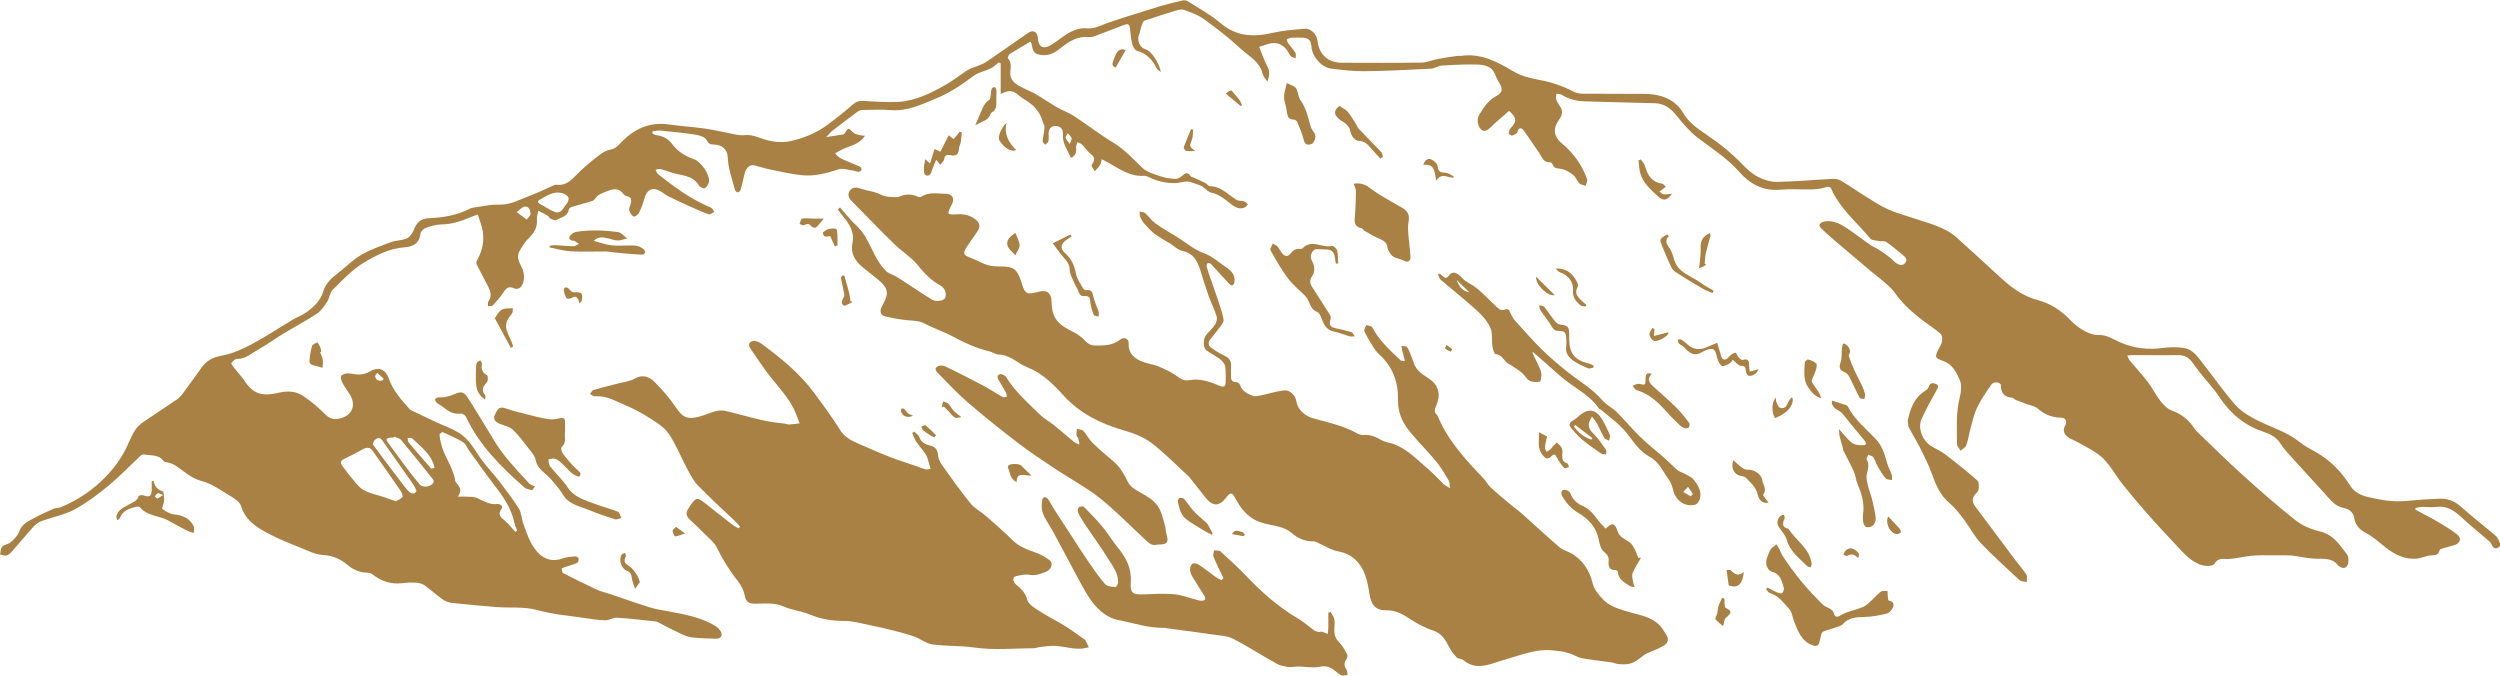 <svg xmlns="http://www.w3.org/2000/svg" id="Ebene_2" data-name="Ebene 2" viewBox="0 0 592.77 160.17"><defs><style>      .cls-1 {        fill: #aa8144;      }    </style></defs><g id="mountain"><g id="_6V2HYZ.tif" data-name="6V2HYZ.tif"><g><path class="cls-1" d="M237.27,22.2v-7.18c-.16-.07-.31-.14-.47-.21-.61,.47-1.17,1.06-1.85,1.39-1.35,.66-2.96,.93-4.13,1.81-2.76,2.07-5.62,4-8.79,5.3-3.42,1.41-6.81,3.1-10.73,2.8-2.21-.17-4.45-.07-6.68-.04-.42,0-.91,.13-1.24,.38-2.04,1.5-4.06,3.04-6.07,4.59-.42,.32-.74,.77-1.4,1.46,1.62-.25,2.87-.43,4.11-.64,.11-.02,.2-.17,.28-.29,.89-1.35,.86-1.32,1.93-.2,.31,.32,.84,.47,1.29,.61,.41,.12,.85,.13,1.58,.22-1.77,2.63-4.85,2.42-7.09,4.24,.51,.42,.94,.93,1.48,1.18,1.44,.68,2.94,1.22,4.39,1.87,.21,.09,.42,.52,.38,.75-.04,.21-.41,.5-.64,.51-.38,.01-.77-.22-1.16-.27-1.23-.15-2.6-.68-3.67-.32-2.82,.93-5.65,1.68-8.59,1.39-2.64-.26-5.25-.89-7.86-1.42-1.17-.24-2.31-.65-3.48-.92-1.1-.26-2.03,.63-2.35,2.09-.26,1.23-.55,2.47-.9,3.68-.08,.27-.46,.63-.71,.63-.22,0-.59-.38-.66-.66-.66-2.55-1.59-5.02-1.7-7.72-.08-1.9-1.43-2.95-3.32-2.96-.84,0-1.25-.22-1.7-1.09-.36-.68-1.63-1.1-2.55-1.24-2.81-.44-5.64-.71-8.47-.99-.58-.06-1.18,.13-1.77,.21-.02,.15-.04,.31-.06,.46,.32,.15,.63,.4,.96,.43,1.53,.17,2.8,.84,3.69,2.04,1.35,1.82,3.13,2.93,5.23,3.66,1.63,.57,3.72,3.54,3.58,5.23-.05,.59-.52,1.27-1,1.65-.19,.15-1.16-.25-1.39-.63-1.55-2.62-4.42-2.33-6.76-3.17-.75-.27-1.51-.55-2.29-.72-.39-.09-.83,.07-1.25,.12,.19,.36,.28,.82,.57,1.05,3.9,3.08,7.89,6.02,12.53,7.93,.36,.15,.56,.69,.83,1.05-.44,.2-.98,.66-1.31,.55-1.47-.5-2.89-1.15-4.31-1.79-1.71-.77-3.42-1.56-5.11-2.39-.64-.32-1.21-.78-1.83-1.16-2.04-1.25-3.4-.66-4.03,1.64-.32,1.16-.74,2.31-1.28,3.39-.21,.42-1.07,.97-1.28,.85-.47-.27-.83-.89-1.01-1.43-.12-.37,.11-.88,.24-1.31,.31-1.01,.48-1.89-.97-2.14-.3-.05-.59-.41-.82-.68-1-1.19-2.2-1.05-3.46-.55-1.2,.47-2.49,.81-3.23,2.05-.16,.26-.61,.39-.95,.49-1.5,.44-3.01,.84-4.5,1.3-.26,.08-.62,.36-.65,.58-.24,1.72-1.87,1.83-2.95,2.51-.3,.19-1-.15-1.47-.35-.21-.09-.28-.5-.5-.62-.75-.45-1.53-.83-2.3-1.24-.13,.68-.41,1.37-.35,2.04,.17,1.91-.64,3.26-1.99,4.52-.85,.8-1.46,1.88-2.08,2.9-.86,1.42-.17,2.72,.48,3.97,.86,1.64,.68,4.04-.48,4.87-.27,.2-.79,.31-1.07,.19-1.46-.61-1.93-.42-2.79,.87-.72,1.08-1.58,2.08-2.47,3.04-.23,.25-.79,.18-1.2,.26,.03-.4-.09-.89,.11-1.17,.87-1.24,.51-2.39-.09-3.56-.92-1.77-1.86-3.52-2.74-5.3-.11-.22,0-.63,.14-.87,1.61-2.88,1.94-5.86,.79-8.99-.22-.61-.41-1.24-.61-1.86-.62,.22-1.26,.41-1.86,.67-2.17,.93-4.35,1.65-6.77,1.67-1.23,.01-2.5,.38-3.68,.81-.55,.2-1.26,.88-1.31,1.4-.22,2.35-1.88,3.08-3.73,3.21-3.69,.26-6.88,1.94-9.85,3.75-2.7,1.64-4.94,4.08-7.22,6.33-.7,.69-.75,1.99-1.32,2.86-.68,1.03-1.44,2.15-2.44,2.81-2.58,1.71-5.34,3.15-7.99,4.76-2.01,1.22-3.91,2.62-5.95,3.77-1.57,.89-2.97,2.23-5,2.2-.45,0-1.02,.54-1.31,.98-.11,.17,.39,.78,.67,1.15,.8,1.03,1.72,1.99,2.45,3.08,2.23,3.34,4.4,3.66,8.27,2.76,2.1-.49,4.03-.28,5.71,.85,1.83,1.24,3.55,2.7,5.1,4.28,1.04,1.07,2.06,1.31,3.41,1.03,2.93-.62,4.05-3.05,2.52-5.63-.58-.97-1.29-1.87-1.82-2.86-.26-.47-.48-1.21-.28-1.61,.18-.37,.95-.6,1.46-.61,.94-.01,1.88,.29,2.82,.26,.78-.03,1.64-.2,2.29-.6,2.14-1.32,3.89-.81,4.73,1.6,1.02,2.89,3.03,5.09,5.01,7.3,.03,.03,.06,.08,.1,.1,1.96,.93,3.92,1.87,5.89,2.8,1.77,.83,3.58,1.46,5.32,2.46,2.85,1.65,4.04,4.37,5.82,6.74,1.28,1.7,2.76,3.25,4.05,4.94,1.62,2.11,3.26,4.23,4.65,6.49,.65,1.06,.64,2.5,1.09,3.72,.85,2.31,1.59,4.67,3.32,6.57,1.64,1.8,3.65,2.34,5.96,1.49,.91-.33,1.93-.39,2.91-.48,.29-.03,.81,.23,.86,.45,.07,.33-.06,.92-.3,1.06-.59,.34-1.3,.49-1.96,.72-.57,.2-1.18,.33-1.69,.63-.1,.06,.03,.98,.27,1.1,2.66,1.37,5.35,2.69,8.06,3.95,.93,.43,1.97,.64,2.95,.97,3.13,1.05,6.25,2.18,9.4,3.16,1.53,.48,3.14,.72,4.73,1.02,3.84,.72,7.69,1.39,11.08,3.51,.45,.28,.85,.71,1.13,1.15,.6,.97,.06,1.86-1.07,1.81-1.9-.07-3.81-.11-5.7-.31-.87-.09-1.75-.45-2.56-.83-1.77-.83-3.5-1.76-5.24-2.64-.24-.12-.49-.3-.74-.32-3.08-.32-6.16-.7-9.25-.89-.89-.06-1.82,.62-2.73,.61-1.53-.01-3.06-.26-4.59-.49-3.84-.58-7.77-.87-11.48-1.91-3.31-.92-6.56-.47-9.83-.74-3.52-.3-7.05-.59-10.56-.98-.78-.09-1.6-.44-2.25-.9-1.47-1.04-2.78-2.3-4.26-3.32-.57-.4-1.41-.53-2.13-.58-.99-.07-2-.02-2.99,.11-2.72,.36-5.07-.43-7.2-2.1-.29-.23-.75-.36-1.13-.37-1.86-.03-3.45-.75-4.83-1.91-1.68-1.41-3.48-2.17-5.77-2.3-1.81-.11-3.59-1.03-5.33-1.73-2.42-.96-4.84-1.93-7.15-3.12-2.95-1.51-5.79-3.18-6.89-6.71-.26-.84-1.22-1.61-2.04-2.1-2.4-1.43-4.76-3.21-7.38-3.89-2.69-.7-4.35-2.6-6.52-3.86-.49-.28-1.07-.4-1.62-.57-.26-.08-.66-.04-.77-.2-1.11-1.67-2.93-1.34-4.52-1.63-.29-.05-.72,.04-.94,.24-2.55,2.37-4.96,4.91-7.64,7.13-2.53,2.09-5.19,4.1-8.07,5.65-2.37,1.28-5.14,1.79-7.7,2.71-.69,.25-1.4,.67-1.88,1.21-1.76,1.94-3.42,3.97-5.15,5.93-.38,.43-.85,.9-1.37,1.06-.45,.14-1.03-.13-1.56-.22,.16-.65,.13-1.48,.54-1.9,.49-.51,1.47-.53,2-1.02,.8-.73,1.7-1.58,2.03-2.56,.56-1.64,1.86-2.27,3.14-2.97,1.6-.88,3.27-1.65,4.94-2.39,.56-.25,1.27-.17,1.84-.41,4.02-1.69,7.55-4.07,10.61-7.24,2.11-2.19,3.82-4.56,5.07-7.3,.58-1.26,1.11-2.57,1.87-3.72,.53-.81,1.32-1.5,2.13-2.05,2.59-1.79,5.25-3.48,7.85-5.26,.55-.37,.99-.94,1.4-1.48,1.48-2,2.93-4.02,4.38-6.04,1.19-1.66,2.7-2.45,4.82-2.83,2.46-.44,4.88-1.55,7.12-2.74,3.3-1.75,6.42-3.84,9.63-5.76,1.04-.62,2.22-1.02,3.19-1.72,1.81-1.29,3.43-2.77,4.09-5.04,.57-1.98,2.09-3.23,3.65-4.44,1.79-1.39,3.39-3.06,5.33-4.18,2.19-1.26,4.64-2.12,7.03-3.01,1.2-.44,2.59-.39,3.76-.89,.7-.3,1.35-1.16,1.63-1.92,.73-1.93,1.72-2.81,3.76-2.89,3.41-.13,6.7-.73,9.75-2.33,.12-.06,.26-.1,.39-.12,2.11-.28,4.23-.82,6.34-.75,2.78,.09,5.02-1.27,7.44-2.16,1.89-.69,3.7-1.61,5.54-2.42,.16-.07,.36-.17,.52-.15,2.7,.41,4.04-1.57,5.67-3.12,1.47-1.39,3.04-2.7,4.65-3.92,.77-.59,1.7-1.13,2.63-1.29,1.17-.2,1.8-.92,2.52-1.68,3.08-3.22,6.71-4.92,11.29-4.27,2.9,.41,5.84,.57,8.75,1,2.4,.35,4.77,.94,7.17,1.39,.66,.12,1.36,.22,2.03,.14,2.03-.23,3.73,.79,5.59,1.25,1.7,.42,3.64,.53,5.34,.16,3.11-.69,6.1-1.9,8.7-3.82,2.11-1.55,4.17-3.18,6.13-4.91,.77-.68,1.47-.85,2.44-.79,2.74,.15,5.5,.37,8.24,.22,4.17-.23,7.85-2.09,11.4-4.13,1.79-1.03,3.41-2.35,5.16-3.46,.66-.41,1.47-.57,2.2-.88,.73-.31,1.51-.58,2.16-1.02,3.32-2.26,6.6-4.58,9.9-6.87,1.17-.81,2.21-.26,2.31,1.2,.15,2.19,1.25,2.79,3.15,1.66,.93-.55,1.79-1.23,2.67-1.86,1.76-1.25,3.61-2.29,5.87-2.08,1.81,.17,3.3-.73,4.9-1.29,1.99-.71,4-1.33,6.01-1.96,2.37-.75,4.74-1.5,7.12-2.2,1.49-.44,3.01-.8,4.53-1.14,.38-.08,.89-.08,1.19,.11,2.65,1.69,5.48,3.19,7.85,5.22,3.72,3.19,7.72,3.39,12.19,2.37,2.58-.59,5.27-.81,7.92-1.01,1.37-.1,2.74,1.39,2.89,2.75,.36,3.36,2.47,5.3,5.85,5.31,6.27,.02,12.55,.06,18.82-.04,1.31-.02,2.6-.61,3.92-.86,1.5-.28,3.01-.49,4.52-.71,.31-.05,.64,.02,.95-.02,4.65-.67,8.51,1.35,12.3,3.62,2,1.2,4.21,1.71,6.48,2.13,2.69,.5,5.28,1.37,7.72,2.65,.65,.34,1.44,.56,2.17,.57,4.95,.05,9.91,0,14.86,.05,2.28,.02,4.53,.44,6.46,1.69,1.02,.67,1.99,1.64,2.59,2.69,1.34,2.36,3.47,3.85,5.59,5.27,3.07,2.06,5.91,4.33,8.47,6.99,1.11,1.16,2.36,2.3,3.77,3.03,1.35,.7,2.99,1.22,4.5,1.19,4.44-.08,8.87-.5,13.3-.72,.64-.03,1.38,.14,1.92,.46,1.93,1.16,3.77,2.46,5.68,3.64,1.76,1.09,3.51,2.26,5.39,3.11,1.9,.87,3.97,1.39,5.95,2.08,3.62,1.26,7.48,2,10.45,4.71,3.42,3.12,6.87,6.21,10.26,9.36,2.55,2.37,5.37,4.46,8.71,5.34,3.22,.85,5.71,2.5,7.94,4.84,.96,1.01,2.12,1.88,3.34,2.55,.99,.54,2.2,.98,3.3,.94,2.03-.07,3.52,1.06,5.2,1.78,3.2,1.36,6.49,1.78,9.95,1.3,1.63-.23,3.35-.26,4.98-.03,2.43,.33,3.6,2.45,4.97,4.16,2.51,3.15,4.77,6.53,7.48,9.5,1.47,1.6,3.54,2.77,5.54,3.75,3.26,1.59,6.78,2.63,9.66,4.99,1.14,.93,2.5,1.6,3.8,2.34,3.39,1.92,6.01,4.62,8.06,7.89,1.03,1.64,2.65,2.37,4.33,2.75,2.86,.66,5.76,1.2,8.75,.93,2.75-.25,5.52-.47,8.28-.55,1.8-.05,3.4,.55,4.82,1.81,2.71,2.39,5.56,4.64,8.33,6.96,.26,.22,.47,.55,.62,.87,.31,.67,.95,1.47-.08,1.99-.89,.45-1.25-.25-1.59-.98-.18-.38-.6-.67-.94-.96-2.05-1.77-4.17-3.47-6.15-5.32-1.69-1.58-3.44-2.73-5.9-2.42-1.16,.14-2.36-.03-3.54,0-.47,.01-.95,.18-1.42,.28,0,.13,0,.25-.01,.38,1.76,.95,3.56,1.84,5.28,2.86,1.62,.95,3.25,1.91,4.7,3.09,1.04,.85,.58,2.06-.73,2.44-1,.29-2,.55-3,.85-.2,.06-.5,.21-.53,.36-.26,1.43-1.35,1.13-2.32,1.25-1.01,.13-1.98,.63-3,.74-2.93,.31-5.33-.98-7.56-2.71-1.53-1.19-2.97-2.57-4.67-3.42-1.53-.77-2.45-1.97-2.65-3.34-.25-1.73-1.41-2.28-2.56-2.53-2.09-.46-3.16-1.97-4.42-3.36-2.77-3.06-5.57-6.08-8.33-9.14-.81-.9-1.62-1.82-2.26-2.83-.97-1.53-2.48-2.24-4.04-2.76-4.49-1.5-7.83-4.33-10.42-8.25-1.34-2.03-3.06-3.82-4.58-5.74-.67-.85-1.28-1.75-1.94-2.61-.83-1.07-1.86-1.58-3.28-1.56-3.68,.07-7.36,0-11.04,0-.26,0-.51,.07-.98,.14,.23,.46,.34,.84,.57,1.12,1.45,1.74,2.99,3.39,4.36,5.19,1.06,1.38,1.8,3,2.88,4.36,.74,.93,1.67,1.96,2.74,2.34,2.34,.84,4.09,2.22,5.38,4.29,.14,.23,.33,.43,.53,.62,3.61,3.45,7.15,6.98,10.85,10.32,4.07,3.68,8.19,7.31,12.49,10.71,1.64,1.3,3.77,2.24,5.82,2.7,2.91,.65,4.39,2.69,5.97,4.78,.32,.43,.73,.9,.81,1.39,.1,.64,.09,1.44-.22,1.97-.42,.72-1.21,.68-1.89,.15-.07-.05-.19-.06-.24-.13-1.43-1.99-3.53-1.6-5.56-1.68-1.56-.06-3.1-.42-4.65-.64-.49-.07-.99-.14-1.49-.14-2.68-.01-5.37-.09-8.04,.03-1.65,.07-3.28,.46-4.93,.68-.67,.09-1.35,.19-2.02,.14-1.11-.08-2.03,0-2.67,1.13-.4,.71-2.42,.62-3.57,.15-2.47-1-4.1-3.07-5.81-4.87-4.34-4.56-8.55-9.27-12.47-14.19-1.87-2.35-3.19-5.19-5.67-7.01-1.64-1.21-3.52-2.08-5.3-3.09-.67-.38-1.43-.61-2.02-1.08-.85-.67-1.19-1.56-.59-2.64,.56-1,.19-1.88-.95-1.9-2.16-.04-3.92-.74-5.55-2.17-.73-.64-1.89-.77-2.86-1.14-.78-.3-1.57-.58-2.35-.9-.29-.12-.52-.47-.8-.5-1.79-.18-2.72-.98-2.71-2.94,0-.79-1.66-1.03-2.25-.21-1.25,1.75-2.46,3.57-3.4,5.5-.75,1.55-1.1,3.31-1.57,4.99-.36,1.29-.53,2.65-.98,3.9-.19,.53-.89,.88-1.36,1.31-.3-.54-.87-1.09-.86-1.63,.02-3.67-.28-7.35,.66-10.99,.34-1.32,.52-2.98,.01-4.17-.77-1.79-1.77-3.72-3.85-4.47-2.07-.75-2.16-.89-1.16-2.88,.3-.6,.73-1.2,.81-1.85,.08-.58-.02-1.47-.4-1.79-1.58-1.32-3.33-2.44-4.94-3.71-2.23-1.76-4.27-3.69-5.93-6.05-.84-1.19-2.09-2.1-3.2-3.09-.74-.66-1.57-1.23-2.33-1.87-2.79-2.35-5.58-4.71-8.36-7.09-1.17-1-2.33-2.02-3.45-3.08-.26-.24-.56-.81-.46-.97,.21-.33,.67-.62,1.07-.7,1.85-.37,3.51,.33,5,1.29,2.08,1.34,4.03,2.88,6.06,4.3,.58,.4,1.27,.64,1.87,1.02,.9,.58,1.78,1.2,2.63,1.86,.54,.41,.97,.96,1.52,1.35,.71,.5,1.56,.78,2.2-.04,.67-.86-.08-1.42-.66-1.91-1.25-1.05-2.5-2.1-3.84-3.03-.41-.28-1.11-.12-1.67-.23-.72-.14-1.72-.1-2.1-.56-2.86-3.43-6.32-6.35-8.53-10.31-.09-.16-.21-.3-.27-.47-.72-1.73-.71-1.69-2.61-1.2-.83,.21-1.7,.29-2.56,.31-2.45,.04-4.92-.16-7.36,.06-4.1,.37-7.23-1.33-9.79-4.25-2.85-3.25-6.47-5.5-9.85-8.08-1.9-1.45-3.48-3.38-5.01-5.26-1.36-1.67-2.86-2.85-5.08-2.91-5.63-.15-11.26-.27-16.89-.45-1.87-.06-3.64-.56-5.27-1.56-.33-.2-.82-.16-1.23-.23-.03,.43-.17,.9-.06,1.28,.17,.55,.48,1.08,.82,1.55,.82,1.12,.71,2.16-.08,3.25-1.6,2.21-1.36,4.03,.69,5.75,2.72,2.28,4.73,5.07,5.91,8.42,.15,.43-.22,1.04-.34,1.57-.51-.19-1.16-.24-1.51-.59-.56-.55-.8-1.45-1.39-1.93-.79-.64-1.75-1.23-2.72-1.46-.93-.21-1.92,0-2.28-1.22-.05-.17-.35-.39-.52-.38-1.62,.13-1.93-1.26-2.6-2.21-1.19-1.7-2.31-3.45-3.53-5.13-.56-.77-1.19-1.26-1.66,.19-.12,.38-.78,.67-1.25,.82-.2,.06-.79-.37-.78-.56,.02-.43,.19-.95,.49-1.25,1.45-1.47,1.4-2.49-.41-4.04-1.52,1.33-3.12,2.63-4.58,4.07-.93,.92-1.88,.92-2.47-.24-.53-1.05-.57-2.04,.08-3.09,1.01-1.62,2-3.19,3.78-4.16,1.71-.93,1.79-1.71,.76-3.4-.32-.53-.62-1.08-.82-1.66-.77-2.22-2.7-2.47-4.56-2.52-2.68-.06-5.36,.07-8.04,.24-.91,.06-1.79,.7-2.7,.75-5.25,.27-10.51,.54-15.76,.6-2.61,.03-5.24-.31-7.85-.61-2.28-.26-4.54-2.85-4.7-5.18-.11-1.59-.71-2.15-2.33-2.17-.82,0-1.64-.03-2.45,.03-.37,.03-.73,.24-1.09,.37,.12,.32,.18,.68,.37,.94,.55,.77,1.22,1.47,1.71,2.27,.19,.32,.03,.86,.03,1.3-.38-.16-.83-.24-1.12-.5-.32-.3-.48-.76-.72-1.15-1.14-1.79-2.83-2.37-4.85-1.7-.64,.22-1.29,.42-1.94,.62,.24,.62,.46,1.24,.71,1.85,.38,.91,.71,1.84,1.18,2.7,.57,1.03,.68,2.07,.04,3.7-.41-.59-.75-.98-.96-1.43-.23-.48-.29-1.03-.52-1.51-1.04-2.24-3.26-3.38-4.95-4.96-2.73-2.56-5.74-4.84-8.77-7.03-1.32-.95-2.97-1.48-4.52-2.07-.5-.19-1.19-.07-1.73,.09-2.58,.77-5.14,1.58-7.68,2.47-.32,.11-.54,.72-.68,1.14-.26,.75-.34,1.56-.64,2.28-.48,1.14,.23,2.95,1.38,3.28,.17,.05,.35,.11,.51,.19,1.29,.61,2.99,3.35,3.3,5.31-.34-.32-.8-.58-1-.97-.99-2-2.37-3.46-4.62-4.08-.52-.14-1.02-1.02-1.17-1.65-.31-1.26-.39-2.59-.55-3.89-.11-.88-.65-.88-1.28-.64-2.39,.9-4.77,1.83-7.16,2.72-.37,.14-.81,.23-1.2,.19-2.59-.27-4.62,.88-6.54,2.43-1.3,1.05-2.65,1.99-4.51,1.84-1.7-.15-2.28-.57-2.53-2.33-.04-.25-.17-.48-.32-.89-1.71,1.01-3.34,1.94-4.92,2.95-.27,.17-.57,.86-.48,.96,.93,1.02,.68,2.25,.59,3.38-.13,1.74,.97,2.58,2.2,3.29,1.2,.7,2.54,1.15,3.74,1.84,1.72,.99,3.35,2.15,5.07,3.14,1.31,.76,2.78,1.25,4.04,2.08,3.18,2.08,6.2,4.42,9.44,6.38,2.65,1.61,4.65,3.84,6.83,5.93,1.09,1.04,2.8,1.49,4.3,2.01,1.12,.39,2.34,.54,3.53,.61,.49,.03,1.11-.31,1.51-.66,.75-.66,1.35-1.12,2.09,0,.14,.21,.54,.26,.82,.39,.92,.43,1.85,.83,2.75,1.3,.36,.18,.65,.7,.98,.7,2.73,0,4.35,2.08,6.44,3.28,.47,.27,1.15,.14,1.7,.32,.34,.11,.6,.44,.9,.67-.23,.25-.4,.58-.68,.73-1.1,.58-2.17,.12-3.2-.66-1.44-1.1-2.8-2.39-4.72-2.78-.69-.14-1.3-.76-1.88-1.24-.78-.65-1.76-.77-2.59-1.13-1.54-.67-2.76,.04-4.12,.08-2.32,.07-4.52-.5-6.59-1.55-.23-.12-.53-.2-.78-.18-3.46,.27-6.06-1.75-8.84-3.3-.41-.23-.85-.42-1.27-.63-.11,.45-.13,.97-.36,1.35-.34,.55-.85,1-1.28,1.49-.26-.43-.59-.84-.76-1.3-.06-.17,.21-.47,.34-.71,.42-.78,.4-1.34-.42-1.97-.84-.64-1.43-1.6-2.2-2.36-.28-.28-.73-.37-1.1-.55-.1,.38-.29,.75-.28,1.13,.03,1.02,.12,2.03-1.25,2.61-.73-1.84-2.04-3.42-1.89-5.58,.09-1.31-.6-2.06-1.92-1.98-1.02,.06-1.45,.82-1.47,1.79-.01,.59,.1,1.2-.03,1.76-.08,.34-.5,.6-.77,.9-.22-.29-.64-.59-.62-.85,.09-1.09,.39-2.17,.46-3.26,.03-.47-.32-.95-.46-1.44-.67-2.47-2.34-4.09-4.49-5.31-.43-.24-.81-.58-1.19-.9-1.35-1.14-2.27-1.28-4.14-.33ZM122.15,126.09c.16-.09,.32-.17,.48-.26-.23-.62-.54-1.23-.67-1.88-.7-3.32-2.5-6.02-4.54-8.64-2.13-2.74-4.12-5.6-6.16-8.42-.5-.69-.81-1.64-1.48-2.05-1.51-.94-3.17-1.64-4.8-2.37-.15-.07-.77,.4-.76,.59,.04,.76,.22,1.52,.4,2.26,.74,3.06,2.91,5.57,3.33,8.76,.02,.16,.18,.31,.3,.45,.74,.89,1.4,1.79,.31,3.22,.82,0,1.32-.03,1.82,0,.94,.08,1.98-.02,2.79,.35,1.51,.7,2.89,1.61,4.68,1.41,.65-.07,1.56,.44,1.09,1.09-1.11,1.53-.08,2.11,.86,2.94,.86,.76,1.57,1.68,2.35,2.53Zm-28.27-7.24c.46-.28,1.14-.51,1.52-.99,.18-.23-.09-1-.35-1.38-2.21-3.23-4.46-6.44-6.73-9.63-.66-.92-1.48-.79-2.39-.27-1.4,.79-2.84,1.53-4.3,2.21-.89,.42-1.04,.98-.38,1.79,.65,.81,1.22,1.69,1.9,2.47,.94,1.08,1.79,2.39,2.98,3.09,1.46,.85,3.24,1.17,4.88,1.72,.88,.3,1.76,.62,2.87,1.01Zm-.4-15.31l-.09,.2c-.36,.02-.73,0-1.09,.06-.71,.11-.82,.46-.39,1.03,1.5,2.03,2.98,4.09,4.5,6.11,1,1.33,2.02,2.66,3.1,3.92,.76,.89,2.75,.58,3.27-.47,.09-.18,.03-.55-.11-.72-2.51-3.14-5.01-6.28-7.59-9.37-.35-.41-1.06-.52-1.61-.77Zm5.28,12.86c-.3-.59-.51-1.16-.84-1.64-2.43-3.47-4.87-6.93-7.32-10.39-.56-.8-1.23-.5-1.75-.03-.27,.24-.51,.96-.36,1.16,2.43,3.31,4.92,6.59,7.41,9.85,.41,.54,.87,1.06,1.39,1.48,.23,.19,.69,.19,1.02,.12,.18-.03,.31-.37,.46-.57Zm32.97-66.05c1.51,.24,1.81-1.11,2.47-1.81,.39-.41,.77-1.29,.58-1.69-.24-.52-1.01-.97-1.63-1.1-1.99-.44-3.56,.72-5.18,1.6-.65,.36-.48,.74,.15,1.06,.71,.36,1.38,.82,2.08,1.21,.5,.27,1.02,.49,1.53,.74Zm-28.69,60.56c-.08-.32-.1-.41-.13-.5-.82-2.86-3.18-4.5-5.14-6.44-.21-.21-.73-.09-1.11-.13,.06,.35,0,.8,.21,1.04,1.62,1.93,3.3,3.83,4.95,5.74,.15,.17,.28,.46,.45,.48,.25,.04,.52-.12,.77-.19Zm21.87-58.84c.43-.63,.91-1.02,.89-1.37-.06-.85-.36-1.88-1.45-1.69-.67,.12-1.23,.84-1.84,1.29,.72,.53,1.43,1.06,2.4,1.77Zm-34.28,38.17c.12-.14,.24-.29,.36-.43-.52-.46-1.04-.92-1.56-1.38-.17,.27-.52,.58-.48,.81,.18,.94,.88,1.1,1.67,1ZM253.66,34.13c.25-.75,.53-1.16,.42-1.4-.18-.43-.6-.76-.91-1.14-.18,.36-.53,.75-.48,1.08,.06,.39,.46,.73,.97,1.45Z"></path><path class="cls-1" d="M343.8,115.78c-.12-.87-.05-1.42-.27-1.79-.93-1.54-1.81-3.13-2.95-4.51-2.16-2.61-4.61-4.98-6.7-7.65-1.54-1.97-2.45-4.37-2.4-6.91,.09-4.33-1.23-7.98-4.48-10.91-.6-.54-1.08-1.23-1.51-1.92-.72-1.14-1.43-2.31-1.98-3.54-.16-.36,.26-.97,.41-1.47,.5,.16,1.28,.18,1.45,.51,1.58,3.05,4.05,5.32,6.49,7.63,.13,.12,.27,.24,.43,.32,.11,.05,.26,.03,.83,.06-.23-.88-.44-1.63-.62-2.38-.09-.39-.13-.8-.2-1.19,.45,.07,1.08,0,1.3,.26,.42,.51,.61,1.22,.9,1.84,.57,1.23,.67,2.51,1.77,3.72,1.29,1.44,3.25,1.94,4.23,3.59,.95,1.59,.7,3.23,.02,4.8-.34,.79-.59,1.42,.13,2.07,.1,.09,.19,.2,.24,.32,2.4,5.8,6.55,10.32,10.82,14.76,.62,.65,1.03,1.51,1.68,2.12,1.4,1.31,2.89,2.54,4.36,3.78,1.1,.92,2.27,1.77,3.34,2.72,2.91,2.58,5.74,5.25,8.7,7.77,.86,.73,2.1,.98,3.08,1.6,2.5,1.58,4.04,3.97,4.71,6.75,.39,1.65,1.38,2.73,2.37,3.85,1.52,1.71,3.63,2.32,5.77,2.98,3.19,.99,6.85,1.27,8.8,4.65,.34,.59,.85,1.16,.93,1.79,.17,1.37-1.12,1.73-2,2.23-1.24,.7-2.75,1-3.84,1.85-1.04,.81-2.02,1.64-3.31,1.91-.8,.17-1.66,.15-2.48,.09-.62-.05-1.21-.35-1.83-.44-2.3-.33-4.62-.56-6.91-.97-.95-.17-1.81-.76-2.74-1.08-.79-.27-1.61-.48-2.44-.59-1.24-.16-2.5-.3-3.73-.25-1.24,.06-2.5,.3-3.71,.6-1.56,.38-3.09,.89-4.63,1.36-1.16,.35-2.32,.66-3.46,1.06-2.56,.88-5.04,1.33-7.38-.64-.42-.35-1.22-.28-1.59-.65-.71-.72-1.36-1.56-1.81-2.46-.88-1.78-1.79-3.29-3.92-3.97-1.93-.62-3.78-1.65-5.48-2.78-1.75-1.16-3.46-2.01-5.64-1.97-2.38,.04-3.46-1.37-3.83-3.81-.48-3.12-1.07-6.27-3.71-8.49-1.13-.95-2.38-1.42-3.87-1.7-1.53-.29-2.94-1.24-4.41-1.88-.44-.19-.92-.48-1.37-.47-1.99,.06-3.7-.77-5.09-1.96-1.79-1.54-3.94-1.66-6.03-2.16-1.1-.26-2.24-.65-3.19-1.24-1.92-1.2-3.18-3.02-4.25-5.01-.69-1.28-1.12-1.24-2.02-.05-1.67,2.2-3.22,2.22-4.95,.06-1.16-1.45-2.3-2.92-3.45-4.38-.17-.21-.32-.45-.52-.63-2.9-2.66-5.66-5.51-8.78-7.9-1.8-1.38-4.08-2.3-6.29-2.93-5.61-1.61-10.69-4.02-14.65-8.41-2.46-2.72-5.14-5.33-8.5-6.63-2.31-.9-4.08-2.96-6.75-3.03-.81-.02-1.58-.61-2.41-.8-2.98-.7-5.7-1.96-8.38-3.41-2.2-1.19-4.62-1.95-6.82-3.13-1.41-.76-2.85-.68-4.31-.83-1.66-.18-3.31-.47-4.93-.84-1.35-.31-1.55-1.27-.89-2.51,1.16-2.19,2.02-3.68-.54-5.9-1.31-1.14-2.71-2.18-4.05-3.28-1.79-1.47-2.94-3.28-2.44-5.66,.52-2.51-.53-4.38-2.04-6.17-.51-.61-.96-1.27-1.43-1.91,.18-.15,.36-.3,.54-.45,.87,1.02,1.72,2.06,2.63,3.06,.61,.67,1.32,1.25,1.92,1.93,.5,.56,.96,1.16,1.35,1.8,1.67,2.75,2.64,5.93,4.96,8.27,.62,.62,1.63,.83,2.42,1.31,1.15,.69,2.26,1.45,3.39,2.19,1.73,1.12,3.43,2.28,5.2,3.34,.9,.54,2.72,.21,3.01-.39,.47-1,0-2.46-1.16-3.06-2.28-1.18-3.86-3.02-5.48-4.96-1.51-1.82-3.65-3.1-5.36-4.78-3.44-3.36-6.77-6.83-10.15-10.25-.72-.72-1.03-1.59-.42-2.44,.64-.88,1.55-.84,2.58-.48,1.52,.53,3.23,.63,4.64,1.36,1.28,.66,2.51,.62,3.8,.66,.14,0,.29,.04,.41-.01,1.59-.74,3.17-.87,4.78-.05,.2,.1,.58,.04,.79-.09,1.8-1.14,3.79-.66,5.71-.65,1.63,0,2.21,1.12,1.45,2.57-1.21,2.33-1.19,2.43,1.47,2.29,1.53-.08,2.86,.25,4.07,1.14,1.12,.82,1.32,1.77,.56,2.93-.76,1.17-1.63,2.27-2.39,3.45-1.2,1.86-1.06,2.12,.95,2.87,1.29,.48,2.49,1.24,3.81,1.64,1.01,.31,2.14,.34,3.21,.34,2.92,0,3.8,.61,4.74,3.43,.24,.72,.42,1.49,.78,2.15,.2,.37,.69,.8,1.05,.81,.75,.02,1.52-.17,2.26-.37,2.02-.56,3.12,.26,3.16,2.35,.08,4.15,1.73,5.46,5.11,7.14,1.02,.51,2.01,1.21,2.78,2.04,.71,.77,1.37,1.19,2.43,1.19,2.1,0,4.13,.06,5.93-1.39,.9-.73,2.08-.23,2.03,.79-.13,2.72,1.56,3.85,3.72,4.61,1.07,.38,2.25,.48,3.29,.92,1.51,.64,3.04,1.33,4.36,2.29,.97,.7,1.74,1.23,3.03,.99,2.53-.45,4.88,.37,7.18,1.35,.88,.38,1.43,.22,1.42-.85-.01-1.27,.09-2.57-.13-3.81-.11-.64-.73-1.29-1.29-1.72-.99-.76-2.15-1.28-3.14-2.03-.85-.65-.84-2.65-.06-3.64,.67-.86,1.53-1.58,2.11-2.48,.34-.53,.55-1.38,.37-1.94-.54-1.71-1.36-3.32-1.96-5.01-.67-1.88-1.25-3.81-1.84-5.72-.7-2.27-1.6-4.22-4.32-4.78-1.06-.22-1.98-1.17-2.96-1.78-1.21-.75-2.48-1.41-3.61-2.26-.89-.67-1.65-1.52-2.39-2.36-.42-.47-.77-1.03-1.02-1.6-.17-.39-.13-.88-.18-1.32,.44,.1,.99,.06,1.29,.32,.88,.78,1.57,1.81,2.51,2.48,1.71,1.22,3.55,2.26,5.33,3.37,1.99,1.24,3.85,2.86,6.01,3.63,2.06,.74,3.51,2.13,5.22,3.26,1.32,.87,2.37,1.87,2.15,3.62-.04,.3-.27,.76-.49,.82-.24,.06-.63-.22-.85-.46-1.41-1.51-2.77-3.07-4.19-4.58-.18-.19-.63-.33-.81-.24-.19,.1-.33,.56-.26,.8,.24,.9,.56,1.79,.87,2.67,.74,2.15,1.5,4.29,2.21,6.44,.38,1.15,.76,2.32,.94,3.52,.07,.46-.38,1.06-.7,1.51-.8,1.09-1.67,2.13-2.5,3.2-.55,.71-.4,1.44,.26,1.91,.97,.7,2,1.36,3.09,1.87,.95,.45,1.61,.97,1.61,2.08,0,.73,0,1.45,0,2.18,0,.99-.22,2.1,1.39,2.05,.26,0,.67,.4,.77,.7,.5,1.47,1.77,2.04,3.01,2.53,.55,.21,1.3,.02,1.93-.11,1.79-.37,3.55-.95,5.36-1.17,1.52-.19,2.83,1.1,3.05,2.65,.27,1.84,2.01,3.4,3.81,3.91,3.57,1.01,7.24,1.75,10.54,3.59,.45,.25,1.03,.47,1.53,.42,1.63-.16,2.97,.44,4.33,1.24,.75,.44,1.7,.52,2.55,.8,3.43,1.13,5.8,3.79,8.45,6.01,1.32,1.1,2.46,2.41,3.72,3.6,.33,.31,.77,.51,1.49,.98Z"></path><path class="cls-1" d="M175.45,124.86c-.4-.45-.78-.92-1.21-1.33-2.92-2.79-5.93-5.5-8.74-8.4-1.1-1.14-1.85-2.65-2.62-4.08-1.48-2.76-2.61-5.75-4.38-8.29-1.13-1.62-3.08-2.74-4.81-3.85-1.81-1.15-3.75-2.14-5.72-2.97-2.19-.92-4.31-2.19-6.85-1.97-.39,.03-.82-.34-1.24-.53,.28-.34,.51-.88,.86-.98,1.97-.58,3.97-1.05,5.95-1.57,1.25-.33,2.63-.45,3.71-1.08,1.92-1.11,3.52-.54,4.8,.75,1.81,1.81,3.51,3.78,4.95,5.88,1.64,2.38,2.59,3.38,6.54,2.08,1.73-.57,3.43-1.51,5.36-1.08,1.81,.41,3.6,.93,5.41,1.38,1.47,.37,2.93,.77,4.41,1.05,1.38,.26,2.78,.38,4.18,.57,.36,.05,.71,.23,1.06,.21,.83-.05,1.65-.18,2.48-.27-.26-.69-.53-1.39-.79-2.08-1.6-4.21-4.98-7.18-7.49-10.76-1.19-1.7-2.4-3.4-3.54-5.14-.18-.27-.21-.88-.03-1.1,.24-.29,.77-.52,1.14-.47,.56,.07,1.17,.29,1.62,.63,4.68,3.46,9.2,7.11,12.67,11.86,2.06,2.81,4.16,5.61,5.98,8.57,1.26,2.06,3.21,2.8,5.19,3.65,2.26,.97,4.51,1.99,6.8,2.87,2.04,.79,4.14,1.43,6.21,2.14,.72,.25,1.43,.57,2.17,.75,.35,.08,.76-.11,1.14-.17-.1-.31-.19-.63-.3-.94-.26-.8-.39-1.67-.81-2.37-.64-1.06-1.53-1.95-2.22-2.98-.44-.65-.7-1.41-1.04-2.13,.15-.13,.3-.25,.45-.38,.42,.42,1.05,.78,1.23,1.29,.45,1.24,1.33,1.74,2.51,2,1.1,.25,1.79,.82,1.9,2.11,.07,.85,.45,1.77,.94,2.47,2.19,3.09,4.39,6.2,6.78,9.14,1,1.23,2.54,2,3.76,3.07,2.08,1.82,4.18,3.65,6.14,5.6,1.6,1.6,3.58,2.32,5.63,3.04,1.17,.41,2.3,1.08,3.3,1.83,.87,.66,.34,2.2-.92,2.7-1.25,.48-2.47,.99-3.93,.71-.98-.18-2.07,.09-3.09,.3-.86,.18-.85,.9-.49,1.51,.24,.41,.67,.73,1.05,1.05,.96,.83,1.65,1.69,2.01,3.06,.26,1,1.59,1.85,2.61,2.51,2.07,1.33,4.29,2.45,6.39,3.74,1.5,.92,2.9,1.99,4.35,3,.15,.1,.35,.18,.43,.32,.3,.55,.56,1.12,.84,1.69-.62,.12-1.24,.3-1.86,.34-.72,.04-1.45-.02-2.17-.11-1.34-.17-2.67-.51-4.01-.56-1.22-.05-2.44,.16-3.66,.29-.44,.05-.87,.27-1.31,.27-4.72,.02-9.52,.51-14.14-.16-3.34-.49-6.65-.29-9.94-.74-1.44-.19-2.74-1.27-4.15-1.8-1.5-.55-3.05-.97-4.6-1.37-2.06-.52-4.14-1-6.23-1.43-1.93-.39-3.87-.97-5.81-.96-2.85,0-5.51-.39-8.16-1.49-2.05-.85-4.37-1.07-6.4-1.97-2.27-1-4.54-.61-6.82-.64-1.3-.02-2.04-.38-2.32-1.87-.23-1.24-.87-2.52-1.67-3.52-1.99-2.49-3.61-5.15-5.01-8-.56-1.13-1.69-2-2.61-2.93-1.18-1.2-2.38-2.37-3.63-3.5-.97-.88-1.18-1.78-.38-2.86,.16-.22,.26-.48,.42-.7,1.35-1.83,1.63-1.88,3.44-.46,2.18,1.7,4.33,3.44,6.52,5.13,.44,.34,.98,.57,1.47,.85,.1-.14,.2-.28,.3-.41Z"></path><path class="cls-1" d="M290.1,137.12c-.8-1.69-1.65-3.37-2.37-5.1-.17-.42,.08-1.01,.13-1.52,.52,.07,1.21-.05,1.53,.25,2.18,1.98,4.36,3.98,6.39,6.11,3.61,3.79,7.52,7.17,12.04,9.83,.89,.52,1.7,1.2,2.53,1.81,.89,.65,1.65,1.62,2.97,1.26,.04-.01,.09,.01,.13,.03,.47,.17,.94,.34,1.41,.52,.03-.58,.09-1.16,.1-1.74,.02-1.1,0-2.2,0-3.3,.18-.06,.36-.12,.54-.17,.3,.57,.73,1.1,.87,1.71,.15,.65,.06,1.36,.02,2.04-.07,1.25,.04,2.34,1.04,3.34,.84,.83,1.43,1.94,2.01,2.99,.15,.28,0,.88-.22,1.18-.58,.83-.56,1.54,.02,2.36,.24,.33,.2,.87,.29,1.31-.48,.05-1.01,.25-1.42,.11-.53-.19-.98-.63-1.44-.99-1.08-.86-2.08-1.41-3.68-1.06-1.66,.36-3.48-.03-5.23-.05-.74,0-1.5,.22-2.22,.12-.97-.14-2.01-.32-2.85-.79-3.45-1.92-6.77-4.09-10.28-5.9-1.38-.71-3.11-.77-4.7-1-3.61-.53-7.23-.99-10.85-1.48-.27-.04-.54-.13-.81-.12-3.66,.1-7.11-1.12-10.64-1.79-3.42-.64-5.76-3.09-7.54-5.97-1.32-2.13-2.46-4.38-3.65-6.59-1.54-2.85-3.04-5.73-4.59-8.58-.77-1.42-1.78-2.74-2.35-4.23-.37-.98-.33-2.23-.13-3.29,.14-.75,.95-.62,1.36-.05,.55,.76,.95,1.62,1.46,2.42,1.43,2.23,2.88,4.45,4.33,6.67,1.26,1.93,2.49,3.87,3.8,5.77,1.25,1.81,2.5,3.65,3.95,5.3,.48,.54,1.6,.58,2.45,.67,.18,.02,.63-.76,.63-1.17,0-2.24-1.4-3.95-2.5-5.72-1.69-2.71-3.58-5.3-5.36-7.95-.6-.9-1.18-1.83-1.64-2.81-.16-.34-.06-1.03,.19-1.28,.23-.22,1.03-.24,1.24-.03,1.53,1.53,3.04,3.09,4.42,4.76,1.29,1.57,2.33,3.35,3.62,4.91,1.97,2.39,3.25,4.92,3.02,8.16-.18,2.55,.45,2.96,3.01,2.86,2.4-.09,4.83-.24,7.22-.03,1.8,.16,3.55,.85,5.32,1.3,.39,.1,.79,.25,1.18,.25,.89,0,1.17-.42,.68-1.22-.95-1.53-1.94-3.04-2.86-4.6-.28-.48-.5-1.08-.5-1.63,0-.47,.25-1.16,.6-1.34,.37-.19,1.09-.02,1.49,.24,1.46,.99,2.85,2.09,4.28,3.13,.33,.23,.74,.35,1.12,.51,.13-.13,.27-.27,.4-.4Z"></path><path class="cls-1" d="M274.3,129.13c-1.07,.36-1.88-.34-2.7-1.11-3.58-3.34-7.01-6.87-10.83-9.92-3.19-2.54-6.86-4.47-10.27-6.74-3.01-2-6.05-3.98-8.92-6.17-4.14-3.17-8.22-6.42-12.16-9.82-2.57-2.22-4.87-4.75-7.27-7.16-.21-.22-.4-.74-.28-.93,.17-.29,.61-.53,.96-.58,.43-.06,.95,0,1.33,.18,2.94,1.45,5.87,2.9,8.76,4.44,1.63,.86,3.17,1.9,4.78,2.8,.25,.14,.66,0,.99-.01-.03-.3,.03-.64-.1-.88-.53-.99-1.1-1.96-1.69-2.91-.38-.61-.63-1.3,.15-1.59,.38-.14,1.25,.24,1.49,.64,2.15,3.54,5.26,6.21,8.16,9.06,.86,.84,1.99,1.4,2.94,2.16,1.68,1.36,3.3,2.79,4.97,4.15,.38,.31,.89,.45,1.34,.67-.1-.51-.17-1.03-.31-1.53-.07-.25-.39-.45-.41-.68-.03-.5,.07-1.01,.12-1.51,.51,.14,1.19,.12,1.5,.45,.79,.85,1.31,1.97,2.13,2.78,1.58,1.56,3.27,3.01,4.98,4.43,1.62,1.35,2.58,3.09,3.48,4.94,.39,.81,1.25,1.51,2.05,1.98,2.19,1.28,4.59,2.3,5.64,4.84,.5,1.19,.8,2.47,1.15,3.73,.13,.48,.08,1,.22,1.47,.7,2.41,.42,2.81-2.2,2.82Z"></path><path class="cls-1" d="M363.36,83.7c.6,1.23,1.21,2.46,1.77,3.71,.2,.44,.36,.95,.35,1.42-.02,.59-.16,1.65-.37,1.68-.8,.12-1.75,.12-2.44-.24-.71-.37-1.12-1.28-1.77-1.83-.8-.68-1.72-1.23-2.59-1.82-.37-.25-.82-.41-1.12-.71-.77-.78-1.25-1.83-2.61-1.95-.3-.03-.62-1.19-.72-1.86-.21-1.47,.09-3.12-.49-4.39-.69-1.54-1.92-2.93-3.19-4.08-2.77-2.52-5.72-4.84-8.56-7.28-.33-.28-.44-.81-.66-1.23,.13-.09,.26-.18,.38-.27,.25,.21,.51,.4,.74,.63,.53,.53,.96,.57,1.43-.11,.71-1.04,1.61-.8,2.44-.17,.5,.38,.87,.94,1.38,1.31,.82,.58,1.74,1.01,2.54,1.62,.82,.62,1.57,1.34,2.32,2.05,1.08,1.02,2.11,2.11,3.23,3.09,.27,.23,.88,.34,1.2,.19,.9-.4,1.21-.01,1.52,.74,.27,.65,.62,1.31,1.08,1.82,2.12,2.35,4.22,4.74,6.48,6.96,1.94,1.9,4.03,3.65,6.16,5.34,2.72,2.16,5.77,3.89,8.07,6.6,.94,1.11,2.4,1.77,3.45,2.82,1.9,1.88,3.58,3.97,5.5,5.83,1.87,1.81,3.94,3.41,5.89,5.13,1.01,.89,1.93,1.89,2.96,2.76,.45,.38,1.1,.52,1.62,.82,.79,.46,1.74,.81,2.27,1.48,1,1.27,1.89,2.74,1.46,4.48-.14,.55-.65,1.3-1.13,1.42-2.45,.62-4.64-.94-5.24-3.47-.21-.86-.51-1.79-1.03-2.48-1.42-1.89-2.19-4.16-4.62-5.45-1.98-1.05-3.53-3.12-4.91-5.01-1.78-2.45-4.2-4.11-6.45-6.01-.21-.17-.51-.27-.65-.48-2.38-3.41-6.26-5.02-9.24-7.72-1.68-1.52-3.39-3-5.08-4.5-.41-.36-.83-.72-1.24-1.08-.05,.08-.1,.17-.16,.25Zm-17.97-17.34c.51,1.51,1.34,2.68,3.01,2.96-1-.99-2.01-1.98-3.01-2.96Zm55.51,51.32c.16-.18,.33-.36,.49-.55-.38-.56-.76-1.13-1.14-1.69-.39,.41-.77,.81-1.16,1.22,.6,.34,1.2,.68,1.81,1.02Z"></path><path class="cls-1" d="M452.34,99.69c.61-2.72,1.48-5.46,4.28-7.12,.31-.18,.61-.55,.71-.89,.31-1.05,1.06-.92,1.73-.62,.74,.33,.47,.83,.13,1.44-1.25,2.23-2.49,4.48-3.55,6.8-.95,2.07,.05,4.94,2.1,6.35,1.11,.76,2.41,1.25,3.47,2.07,2.62,2,5.19,4.06,7.66,6.23,.42,.37,.34,1.45,.26,2.17-.05,.42-.56,.8-.87,1.19-.73,.92-.66,1.78,.04,2.71,3.26,4.33,6.48,8.68,9.73,13.02,.81,1.09,1.75,2.09,2.47,3.24,.26,.42,.05,1.14,.06,1.72-.57-.13-1.32-.08-1.69-.43-3.12-2.88-6.29-5.73-9.21-8.8-1.56-1.64-2.61-3.75-3.99-5.57-1.05-1.39-2.12-2.82-3.44-3.93-2.19-1.84-3.21-4.25-4.13-6.83-.75-2.1-1.76-4.12-2.76-6.12-.84-1.68-1.85-3.28-2.72-4.95-.22-.42-.17-.97-.28-1.69Z"></path><path class="cls-1" d="M419.11,139.33c.7,.36,1.39,.77,2.12,1.08,.42,.18,1.06,.39,1.34,.2,.29-.2,.49-.92,.37-1.3-.48-1.51-.74-3.17-2.71-3.71-1.27-.35-1.78-2.12-1.22-3.43,.28-.66,.46-1.38,.86-1.95,.32-.47,.89-.77,1.35-1.14,.26,.43,.53,.84,.76,1.28,.23,.43,.36,.92,.62,1.33,2.79,4.31,6.05,8.24,9.75,11.79,.4,.38,1.03,.52,1.51,.83,.34,.22,.78,.5,.86,.84,.46,1.71,1.18,1.02,2.2,.48,1.25-.65,2.71-.92,4.05-1.41,.64-.23,1.3-.51,1.8-.95,1.1-.94,2.05-2.06,3.17-2.97,.35-.28,1.06-.13,1.6-.17,.02,.43,.03,.86,.07,1.28,.04,.34,.08,.95,.19,.97,.94,.13,1.38,.74,1.08,1.51-.25,.64-.86,1.43-1.45,1.58-1.78,.45-3.62,.79-5.45,.83-1.92,.04-3.67,.12-5.05,1.71-.37,.43-1.1,.56-1.69,.77-1,.35-2.05,.59-3.02,1.01-.26,.11-.37,.65-.48,1.02-.17,.56-.21,1.16-.43,1.7-.29,.7-.74,.78-1.52,.5-2.64-.95-3.43-3.27-4.35-5.52-.42-1.03-.5-2.33-1.2-3.08-1.34-1.46-2.52-3.2-4.62-3.8-.35-.1-.59-.61-.88-.93,.11-.11,.23-.22,.34-.33Z"></path><path class="cls-1" d="M133.97,102.44c-.17,1.14,.47,2.54-.84,3.58-.19,.15,.03,1.09,.31,1.49,.7,1,1.53,1.9,2.33,2.82,.26,.31,.62,.53,.88,.84,.45,.54,1.46,.95,.72,1.82-.13,.15-1.22-.34-1.7-.73-.91-.75-1.66-1.67-2.53-2.47-.46-.42-.99-.85-1.56-1.02-.47-.14-1.05,.1-1.58,.17,.14,.56,.13,1.26,.46,1.67,1.32,1.67,2.94,3.14,4.1,4.9,1.59,2.43,4.12,3.07,6.53,3.98,1.79,.68,3.66,1.14,5.44,1.85,.39,.16,.53,.96,.79,1.46-.51,.12-1.08,.47-1.51,.33-2.08-.66-4.15-1.37-6.17-2.2-2.05-.85-4.38-1.22-5.84-3.16-.43-.57-.76-1.23-1.21-1.78-.87-1.08-1.72-2.2-2.72-3.14-1.17-1.11-2.51-1.94-2.86-3.78-.2-1.06-1.13-2.03-1.84-2.95-1.15-1.48-2.26-3.02-3.63-4.28-.77-.71-2-.93-3.04-1.34-1.18-.47-1.58-1.17-1.17-2.12,.8-1.82,1.31-2,2.7-1.5,1.63,.59,3.33,.97,5.01,1.39,1.65,.42,3.31,.86,4.99,1.12,.83,.13,1.74-.01,2.57-.2,.83-.19,1.36-.15,1.37,.85,.01,.77,0,1.54,0,2.41Z"></path><path class="cls-1" d="M320.97,43.56c1.49-.22,2.56,.05,3.79,.98,2.32,1.75,4.93,3.14,7.47,4.58,1.63,.92,2.07,1.85,1.73,3.6-.2,1.04-.07,2.15,0,3.22,.12,1.62,.39,3.23,.47,4.85,.06,1.16-.55,1.55-1.54,1.03-1.19-.63-2.84-.52-3.46-2.09-.12-.29-.4-.56-.41-.84-.08-1.67-1.4-2.01-2.58-2.56-1-.47-1.95-1.05-2.91-1.61-.27-.16-.44-.56-.71-.61-2.03-.42-1.62-1.88-1.52-3.3,.13-1.85,.19-3.71,.2-5.57,0-.5-.31-1-.53-1.68Z"></path><path class="cls-1" d="M434.43,95c.95,.3,1.74,.54,2.52,.81,.41,.14,1.01,.23,1.16,.53,1.57,3.12,4.29,5.26,6.61,7.72,1.5,1.6,2.12,3.46,2.64,5.47,.26,1.03,.83,1.98,1.17,3,.14,.4,.06,.88,.07,1.32-.52-.14-1.24-.12-1.53-.46-.73-.85-1.29-1.85-1.86-2.82-.4-.7-.61-1.51-1.05-2.17-.21-.31-.77-.39-1.17-.58-.14,.38-.52,.9-.39,1.12,.73,1.21,.29,2.32,.02,3.53-.18,.81,.06,1.75,.26,2.6,.26,1.12,.73,2.2,1,3.32,.36,1.48,.7,2.98,.87,4.49,.06,.55-.24,1.29-.64,1.7-.33,.34-1.06,.49-1.55,.41-.32-.05-.69-.66-.76-1.07-.13-.7-.12-1.46-.03-2.17,.31-2.51-.41-4.8-1.35-7.07-.39-.94-.47-2-.89-2.93-.74-1.66-1.63-3.25-2.43-4.88-.13-.27-.13-.61-.22-.91-.23-.84-.5-1.67-.69-2.52-.11-.52-.1-1.07-.15-1.7,1.15,1.25,2,2.47,3.14,3.31,.66,.49,1.76,.52,2.66,.52,.74,0,.68-.61,.3-1.08-1.08-1.32-2.2-2.62-3.29-3.94-.69-.83-1.32-1.71-2.03-2.53-.28-.32-.66-.57-1.04-.76-1.13-.56-1.66-1.58-1.35-2.24Z"></path><path class="cls-1" d="M316.73,62.48c-.07-.49-.16-.99-.22-1.48-.14-1.25-.85-1.84-2.09-1.85-.75,0-1.51-.07-2.26-.07-.91,0-1.65,1.49-1.24,2.42,.27,.62,.65,1.24,.7,1.88,.05,.65-.07,1.44-.43,1.96-.62,.91-.71,1.72-.13,2.62,1.45,2.26,2.92,4.52,4.34,6.8,.16,.25,.16,.7,.07,1-.38,1.16-.07,1.78,1.06,2.03,1.31,.29,2.62,.56,3.9,.96,.34,.11,.55,.65,.81,1-.39,0-.81,.1-1.18,0-1.25-.34-2.46-.87-3.73-1.12-1.8-.36-2.44-1.65-3-3.15-.21-.56-.53-1.34-.99-1.5-1.45-.53-1.68-1.85-2.26-2.96-.16-.31-.38-.61-.62-.86-1.37-1.39-2.93-2.63-4.09-4.18-1.56-2.08-2.85-4.37-4.13-6.63-.19-.33,.34-1.07,.54-1.61,.38,.23,.84,.39,1.12,.71,.47,.54,.75,1.24,1.23,1.76,.59,.65,1.3,.65,1.85-.08,.6-.79,1.31-1.23,2.32-1.12,.17,.02,.42,0,.52-.11,2.13-2.33,4.7,0,7-.6,.31-.08,1.12,.63,1.23,1.09,.24,.99,.18,2.05,.24,3.08-.18,.01-.37,.03-.55,.04Z"></path><path class="cls-1" d="M380.69,125.35c1.67-1.52,2.21-1.37,2.86,.64,.46,1.41,1.76,1.83,2.83,2.58,.53,.37,.89,1.03,1.21,1.63,.35,.64,.57,1.36,.85,2.04,.22,0,.43,.02,.65,.03-.69,1.22-1.51,2.39-2,3.68-.25,.66,.08,1.56,.19,2.34,.05,.31,.23,.59,.35,.89-.35-.05-.77,.01-1.04-.16-1.33-.83-2.83-1.53-2.98-3.42-.01-.17-.37-.46-.56-.45-1.54,.08-1.73-.95-1.63-2.06,.1-1.09-.33-1.62-1.17-2.31-.71-.59-.98-1.86-1.19-2.88-.59-2.9-2.36-4.81-4.8-6.26-1.71-1.02-3.02-2.45-3.94-4.21-.16-.3-.12-.99,.08-1.14,.28-.2,.86-.16,1.22-.01,.34,.14,.67,.52,.81,.87,.55,1.41,1.59,2.3,2.92,2.86,2.28,.96,3.2,3.25,4.86,4.81,.16,.15,.3,.32,.5,.54Z"></path><path class="cls-1" d="M126.2,116.25c-.62-.21-1.38-.26-1.84-.66-5.51-4.83-10.69-9.96-13.87-16.74-.18-.39-.87-.84-1.25-.79-1.59,.21-2.8-.42-3.95-1.38-.51-.43-1.15-.71-1.67-1.13-.24-.19-.45-.55-.46-.84,0-.16,.44-.48,.67-.48,1.37,.03,2.6-.17,3.9-.76,1.83-.83,2.36-.51,3.45,1.24,2.01,3.2,3.99,6.42,5.93,9.66,2.3,3.83,5.37,7.02,8.37,10.27,.32,.35,.9,.46,1.36,.68-.21,.31-.42,.62-.64,.93Z"></path><path class="cls-1" d="M140.77,57.11c1.44,.37,2.86,.93,4.32,1.07,1.8,.18,3.63-.06,5.44,.04,.7,.04,1.49,.39,2.04,.85,.62,.51,.5,1.33-.42,1.3-2.24-.07-4.47-.33-6.71-.53-.58-.05-1.16-.21-1.74-.21-2.77-.02-5.54,.11-8.3-.04-1.7-.09-3.39-.6-5.08-.92l.02-.39c.46-.05,.91-.16,1.37-.14,1.45,.06,2.9,.22,4.35,.23,.39,0,.79-.36,1.19-.55-.34-.23-.67-.49-1.03-.69-.14-.08-.36-.02-.53-.07-.79-.23-.92-.76-.4-1.31,.35-.37,.88-.71,1.38-.78,3.28-.52,6.59-.38,9.86,.05,.77,.1,1.44,.98,2.15,1.51-.73,.18-1.46,.49-2.19,.49-.75,0-1.49-.31-2.24-.48-1.16-.27-2.33-.58-3.47,.57Z"></path><path class="cls-1" d="M36.41,113.98c.25,1.28,.83,2.12,2.15,2.5,.32,.09,.35,1.5,.34,2.3-.01,.65-.61,1.71-.4,1.88,.78,.61,1.76,1.17,2.72,1.29,2.06,.24,3.79,.87,4.71,2.84,.21,.44,.02,1.06,.02,1.59-.49-.16-1.01-.27-1.46-.5-1.54-.79-3.08-1.6-4.59-2.46-2.15-1.21-4.96-1-6.69-3.13-.13-.16-.52-.21-.75-.16-1.67,.39-3.33,.83-4.04,2.69-.09,.23-.4,.36-.61,.54-.08-.31-.26-.63-.21-.91,.3-1.61,1.76-2.1,2.93-2.8,.93-.55,2.02-.8,2.37-2.05,.04-.15,.79-.26,1.13-.14,1.42,.5,1.91,.2,1.94-1.3,.01-.69,0-1.37,0-2.06,.15-.04,.3-.08,.45-.12Zm2.25,3.38c-.66-.23-1-.48-1.23-.4-.29,.1-.49,.47-.73,.73,.2,.18,.46,.54,.6,.5,.37-.11,.69-.4,1.36-.82Z"></path><path class="cls-1" d="M305.09,19.69c.8,.37,1.3,.56,1.75,.82,.24,.14,.5,.37,.6,.62,.35,.9,.43,1.97,.97,2.72,1.35,1.89,1.75,4.07,2.38,6.21,.17,.59,.63,1.09,.95,1.64,.41,.7-.1,2.28-.88,2.49-.79,.21-1.43,.21-1.7-.91-.37-1.51-1-2.96-1.59-4.4-.11-.27-.59-.53-.9-.54-1.06-.03-1.38-.63-1.5-1.55-.11-.84-.27-1.68-.52-2.49-.49-1.62,.12-3.05,.45-4.6Z"></path><path class="cls-1" d="M377.49,98.77c-1.13,1.68-1.03,2.76,.23,3.95,1.2,1.13,2.1,2.57,3.07,3.93,.17,.24,.03,.71,.03,1.08-.37-.04-.83,.04-1.1-.15-1.55-1.07-3.11-2.13-4.56-3.33-.99-.82-1.84-1.83-2.68-2.82-.54-.64-.36-1.22,.4-1.67,.62-.37,1.18-.84,1.73-1.31,2.16-1.8,3.92-1.25,5.25,.96,.71,1.19,1.32,2.45,1.86,3.72,.15,.35-.13,.89-.22,1.34-.38-.21-.92-.32-1.11-.64-.63-1.08-1.1-2.25-1.69-3.36-.3-.56-.74-1.04-1.22-1.69Zm-.21,5.47c.1-.12,.19-.25,.29-.37-1.36-1.04-2.71-2.07-4.07-3.11l-.29,.37c1,1.5,2.38,2.5,4.07,3.11Z"></path><path class="cls-1" d="M391.63,88.63c-1.22,1.3-.54,2.19,.41,3.04,1.82,1.64,3.67,3.24,5.41,4.96,1.12,1.11,2.1,2.36,3.07,3.62,.18,.23,.09,.82-.09,1.11-.12,.19-.66,.26-.95,.17-.41-.12-.83-.37-1.15-.67-1.08-1.04-2.16-2.08-3.15-3.2-2-2.26-4.14-4.29-7.15-5.16-.38-.11-.63-.69-.94-1.05,.52-.16,1.08-.52,1.54-.43,1.52,.31,1.52,.37,1.55-1.24,.01-.84,.1-1.54,1.44-1.16Z"></path><path class="cls-1" d="M222.95,39.08c-.4-.49-.64-.79-.98-1.21-.43,1.08-.84,2-1.15,2.94-.26,.8-.83,1.06-1.43,.65-.3-.2-.34-.93-.33-1.42,.01-.7,.18-1.4,.31-2.28,.4,.35,.71,.61,1.15,1,.37-1.17,.71-2.25,1.08-3.45,.64,.32,.99,.5,1.35,.68,.67-1.3,1.3-2.55,2-3.92,.53,.41,.83,.64,1.19,.92,.48-.61,.94-1.19,1.4-1.77,.17,.06,.34,.13,.51,.19-.08,.76-.11,1.52-.24,2.27-.1,.57-.45,1.12-.46,1.69-.04,1.34-.82,1.67-1.89,1.44-.95-.21-1.44-.08-1.6,.98-.06,.42-.53,.78-.91,1.28Z"></path><path class="cls-1" d="M407.15,81.27c.36,1.21,.66,2.26,.99,3.3,.24,.75,.77,.86,1.38,.46,.29-.19,.47-.56,.76-.77,.38-.27,.85-.66,1.24-.62,.26,.03,.4,.76,.7,1.08,.27,.29,.75,.71,1,.63,1.33-.44,1.51,.29,1.52,1.31,0,.46,.06,.93,.09,1.45,.75-.2,1.32-.35,2.17-.57-.61,1.29-1.46,1.61-2.4,1.57-.24-.01-.62-.7-.64-1.1-.04-.84-.11-1.29-1.21-1.29-.58,0-1.16-.83-1.91-1.42-.13,.16-.31,.59-.64,.79-.55,.33-1.2,.73-1.79,.7-.36-.02-.79-.73-1.01-1.21-.41-.92-.44-2.28-1.12-2.72-.55-.36-1.92,.15-2.72,.63-1.95,1.18-3.08,.1-4.27-1.19-.32-.35-.86-.51-1.2-.85-.2-.2-.2-.6-.29-.91,.29-.02,.65-.15,.85-.03,.5,.3,.95,.69,1.38,1.09,1.27,1.19,2.86,1.49,4.44,.8,.82-.35,1.64-.69,2.67-1.11Z"></path><path class="cls-1" d="M249.62,57.68c1.55-.77,2.88-1.43,4.2-2.09,.08,.16,.17,.31,.25,.47-.45,.3-.92,.6-1.36,.92-1.19,.86-1.37,1.98-.27,2.94,1.55,1.35,2.31,2.98,2.69,5,.24,1.27,1.12,2.43,1.77,3.6,.11,.2,.57,.3,.85,.28,1.09-.09,1.29,.49,1.48,1.45,.25,1.26,.87,2.43,1.27,3.67,.11,.35-.02,.77-.04,1.16-.39-.13-1.02-.17-1.12-.41-.38-.94-.69-1.94-.81-2.94-.12-.96-.14-1.67-1.45-1.53-1.2,.13-1.29-1.06-1.69-1.82-.28-.54-.6-1.07-.83-1.63-.35-.86-.87-1.73-.9-2.61-.05-1.14-.41-1.93-1.17-2.75-1.04-1.13-1.9-2.42-2.87-3.69Z"></path><path class="cls-1" d="M327.27,37.59c-.78-.86-1.58-1.71-2.33-2.59-.72-.85-1.46-1.54-2.7-1.59-1.09-.05-1.95-1.34-2.09-2.42-.07-.56-.54-1.15-.97-1.57-.5-.49-1.22-.76-1.74-1.23-1.25-1.15-1.15-2.05,.13-3.06,.68,.45,1.43,.75,1.91,1.29,.72,.81,1.27,1.78,1.87,2.7,.3,.46,.46,1.03,.83,1.42,1.78,1.88,3.62,3.71,5.39,5.59,.23,.25,.22,.72,.32,1.09-.2,.12-.4,.25-.61,.37Z"></path><path class="cls-1" d="M436.98,81.46c1.04-.02,1.95,1.53,1.62,2.25-.11,.24-.3,.55-.23,.75,.38,1.08,.78,2.15,1.25,3.19,.61,1.33,1.32,2.6,1.94,3.92,.28,.59,.51,1.23,.64,1.87,.08,.38-.08,.8-.14,1.21-.39-.11-1.01-.11-1.14-.36-.86-1.61-1.58-3.3-2.42-4.92-.23-.44-.64-.92-1.07-1.09-1.27-.5-1.44-1.17-1.01-2.37,.35-1,.2-2.18,.31-3.27,.04-.42,.18-.82,.25-1.17Z"></path><path class="cls-1" d="M423,122.07c.05,.26,.25,.64,.14,.87-.54,1.17-.67,2.11,.93,2.44,1.75,2.78,4.95,4.58,5.47,8.17,.04,.31-.11,.65-.17,.97-.28-.08-.65-.07-.83-.25-1.89-1.89-4.12-3.47-4.9-6.31-.32-1.16-1.33-2.11-1.97-3.19-.61-1.04,.08-2.68,1.33-2.69Z"></path><path class="cls-1" d="M419.35,119.19c-1.3,.21-2.24-.35-2.63-2.06-.4-1.71-1.64-2.66-2.71-3.8-.2-.21-.53-.37-.81-.4-1.9-.2-2.9-1.72-2.22-3.84,.69,.62,1.27,1.22,1.93,1.7,.4,.3,.96,.63,1.41,.58,1.43-.14,3.33,1,3.52,2.45,.15,1.11,1.21,2.16,.24,3.46-.15,.2,.79,1.2,1.28,1.91Z"></path><path class="cls-1" d="M377.83,87.16c-.42,.07-.92,.32-1.25,.18-1.16-.49-2.33-1.01-3.37-1.71-1.23-.83-2.14-1.94-1.85-3.63,.09-.53,.03-1.09,0-1.63-.07-1.62-.3-1.88-1.92-1.92-.71-.02-1.06-.26-1.44-.93-.78-1.36-1.82-2.57-2.7-3.88-.23-.35-.25-.85-.37-1.28,.42,.13,1,.13,1.23,.42,.91,1.11,1.68,2.34,2.59,3.46,.29,.36,.81,.68,1.26,.73,1.71,.19,2.02,.46,2.06,2.17,.01,.45,.01,.91,.01,1.36,.01,3.28,1.39,4.96,4.59,5.67,.42,.09,.8,.34,1.19,.51-.02,.16-.03,.32-.05,.48Z"></path><path class="cls-1" d="M287.35,126.81c-.57-.3-1.16-.57-1.71-.9-1.42-.86-2.86-1.7-4.21-2.66-1.47-1.04-1.83-2.72-2.16-4.35-.05-.26,.21-.8,.41-.84,.34-.07,.88,.02,1.09,.26,.8,.91,1.44,1.97,2.26,2.86,.82,.9,1.8,1.66,2.7,2.49,.22,.21,.48,.4,.63,.65,.41,.68,.77,1.4,1.14,2.1-.05,.13-.09,.25-.14,.38Z"></path><path class="cls-1" d="M364.88,102.47c.86,.46,1.41,.74,1.94,1.03-.19,.89-.42,1.71-.51,2.55-.04,.34,.24,.7,.37,1.06,.3-.16,.63-.29,.88-.5,.24-.2,.37-.51,.59-.74,.32-.33,.67-.63,1-.94,.41,.45,.96,.84,1.2,1.37,.21,.46,.07,1.07,.07,1.61,0,.85,.03,1.63,1.11,1.9,.23,.06,.35,.6,.52,.91-.39,.11-1.01,.41-1.12,.28-.67-.76-1.32-1.56-1.76-2.46-.38-.78-.63-1.08-1.32-.35-.81,.86-1.4,.56-2.09-.28-1.32-1.61-.77-3.4-.88-5.43Z"></path><path class="cls-1" d="M395.7,55.97c-.97,1.01-.63,1.8,.08,2.75,.57,.76,.87,1.78,1.13,2.72,.91,3.3,4.12,3.95,6.41,5.65,.94,.7,2,1.23,3.01,1.84-.09,.19-.19,.38-.28,.57-.78-.35-1.6-.63-2.34-1.06-2.22-1.3-4.42-2.62-6.57-4.04-.51-.34-.86-1.02-1.13-1.61-.71-1.54-1.36-3.1-2-4.67-.18-.45-.45-1.11-.26-1.4,.33-.5,.99-.78,1.52-1.15,.14,.13,.29,.26,.43,.39Z"></path><path class="cls-1" d="M389.08,37.83c.32,.48,.78,.93,.93,1.46,.6,2.18,1.58,3.91,4.09,4.25,.32,.04,.58,.48,.87,.73-.25,.19-.49,.39-.74,.58-.25,.19-.51,.37-.76,.56,.35,.24,.67,.63,1.05,.67,.58,.07,1.18-.09,1.93-.16-1.12,1.65-2.06,1.81-3.29,.67-1.78-1.66-3.7-3.24-4.31-5.76-.22-.91-.23-1.88-.33-2.82,.18-.06,.37-.13,.55-.19Z"></path><path class="cls-1" d="M431.88,94.43c-1.71-.45-2.4-1.55-3.11-2.53-1.27-1.78-.92-3.87-.86-5.87,0-.29,.6-.84,.8-.79,.69,.18,1.45,.45,1.93,.94,.25,.25,.08,1.05-.08,1.55-.26,.84-.69,1.63-.96,2.47-.07,.22,.11,.58,.27,.82,.44,.68,.95,1.32,1.38,2,.21,.33,.32,.73,.62,1.41Z"></path><path class="cls-1" d="M117.32,75.44c.44-.57,.87-1.56,1.63-2,.71-.42,1.76-.27,2.66-.37-.06,.43,.03,.98-.21,1.26-.95,1.12-1.69,2.32-1.3,3.82,.27,1.03,.82,1.98,1.23,2.97,.15,.35,.23,.73,.35,1.1-.18,.08-.37,.16-.55,.25-1.24-2.28-2.48-4.56-3.82-7.03Z"></path><path class="cls-1" d="M231.24,29.71c.38-.9,.68-1.66,1.02-2.4,.61-1.31,.96-2.78,2.32-3.66,.26-.17,.26-.78,.34-1.19,.09-.48,.05-.99,.22-1.44,.07-.2,.52-.39,.76-.35,.16,.02,.35,.46,.36,.71,.03,.85-.05,1.71-.02,2.57,.03,1.06,.06,2.06-1.07,2.69-.3,.17-.4,.68-.63,1-.2,.28-.41,.58-.69,.74-.7,.4-1.44,.74-2.61,1.31Z"></path><path class="cls-1" d="M115.02,94.75c-1.42-.98-1.98-2.16-2.11-3.45-.15-1.43-.05-2.89-.03-4.34,0-.35,.07-.74,.24-1.03,.14-.23,.49-.33,.74-.49,.15,.24,.46,.52,.42,.73-.22,1.22-.03,2.15,1.2,2.8,.24,.13,.28,1.31,0,1.62-.91,1.01-1.5,1.91-.42,3.15,.11,.13-.01,.47-.04,1.01Z"></path><path class="cls-1" d="M75.9,83.52c.22,.57,.53,1.13,.62,1.72,.1,.64,0,1.31-.03,1.97-.54-.15-1.08-.33-1.63-.45-.73-.16-1.55-.34-1.48-1.26,.08-1.19,.29-2.39,.64-3.53,.11-.37,.84-.55,1.28-.81,.23,.41,.5,.8,.67,1.24,.13,.32,.13,.69,.19,1.04-.09,.03-.17,.05-.26,.08Z"></path><path class="cls-1" d="M368.87,63.64c2.65-.05,4.09,1.3,5.06,3.24,.16,.32,.31,.82,.17,1.08-.78,1.42-.31,2.23,1.08,3.5,.3,.28,.64,.53,.96,.79-.06,.14-.11,.28-.17,.42-.41-.08-.94-.02-1.22-.26-1.03-.89-1.91-1.82-1.77-3.44,.19-2.11-1.16-3.77-3.18-4.44-.37-.12-.62-.58-.93-.89Z"></path><path class="cls-1" d="M408.9,141.98c0,.39-.04,.79,.01,1.18,.04,.35,.07,.9,.28,.99,2.06,.91,.8,1.58-.06,2.43-.33,.32-.31,.99-.56,1.91-.71-.63-1.38-1.09-1.83-1.7-.15-.21,.31-.81,.41-1.25,.14-.6,.12-1.24,.31-1.83,.22-.68,.58-1.32,.89-1.97,.19,.08,.37,.16,.56,.24Z"></path><path class="cls-1" d="M244.57,112.75c-1.68,.13-3.53-1.01-3.52,1.57-1.64-.8-1.55-2.33-2.08-3.52-.04-.09,.03-.28,.1-.38,.41-.56,2.62-.53,3.09-.02,.66,.71,1.39,1.36,2.41,2.34Z"></path><path class="cls-1" d="M151.73,138.02c-.27,.38-.58,.81-1.15,1.61-.33-1.04-.67-1.75-.75-2.5-.1-.89-.34-1.5-1.27-1.85-1.25-.47-1.89-2.6-1.18-3.74,.15-.24,.57-.32,.86-.47,.05,.3,.25,.68,.14,.89-.67,1.21-.07,1.73,.92,2.36,.73,.46,1.23,1.32,1.75,2.06,.29,.42,.42,.96,.69,1.63Z"></path><path class="cls-1" d="M409.89,138.8c-.18-1.29-.32-2.37-.5-3.64,.27,.01,.81-.12,1.01,.08,.9,.9,1.79,1.51,3.07,.38-.29,3.05-1.49,3.94-3.59,3.18Z"></path><path class="cls-1" d="M238.67,29.09c-.67,2.72,.48,4.73,2.29,6.5-1.26,.47-2.71-.38-3.97-2.24-.49-.72,.3-3,1.68-4.26Z"></path><path class="cls-1" d="M404.54,62.75c-.18,.13-.34,.3-.54,.39-.38,.17-.79,.3-1.18,.45,.07-.39,.17-.78,.2-1.17,.09-1.16,.26-2.32,.22-3.47-.07-1.88,.4-2.82,2.17-3.68,.06,.21,.21,.43,.17,.6-.35,1.37-.79,2.73-1.1,4.11-.19,.83-.2,1.7-.29,2.55l.36,.22Z"></path><path class="cls-1" d="M425.07,94.47c.18,1.84-1.39,3.58-4.21,4.67-.84-1.46-.81-3.77,.2-4.85,.05,.46,.02,.82,.15,1.1,.21,.47,.45,1.16,.83,1.29,.68,.23,1.4,.05,1.72-.85,.2-.57,.63-1.05,.96-1.58,.12,.07,.24,.15,.36,.22Z"></path><path class="cls-1" d="M337.49,39.1c.37-1.31,1.18-1.61,1.88-1.3,.64,.28,1.44,1.01,1.51,1.62,.14,1.19,.54,1.49,1.68,1.52,.8,.02,1.59,.52,2.32,1.09-1.46,.42-2.92-1.39-4.38,.83-.28-2.29-.44-4.12-3.02-3.75Z"></path><path class="cls-1" d="M200.19,65.31c.4,1.42,.82,2.84,1.18,4.27,.15,.61,.19,1.25,.28,1.87,.13,0,.27,0,.4,0-.07,.11-.11,.27-.21,.31-.61,.27-1.49,.9-1.8,.69-.86-.58-.25-1.37,.08-2.13,.18-.4-.02-.99-.12-1.48-.19-1-.44-1.99-.61-2.99-.02-.14,.23-.32,.36-.49,.15-.02,.29-.03,.44-.05Z"></path><path class="cls-1" d="M240.77,55.23c.4,1.08,.92,1.96,.99,2.88,.05,.65-.53,1.34-1.02,2.43-.74-.88-1.66-1.52-1.86-2.33-.36-1.42,.78-2.23,1.89-2.99Z"></path><path class="cls-1" d="M195.32,51.84c-.68,.8-1.2,1.52-1.84,2.11-.15,.14-.83-.01-1.02-.24-.53-.63-.99-.8-1.74-.33-.23,.14-.74-.18-1.13-.28,.19-.45,.33-1.23,.59-1.27,.86-.14,1.77-.01,2.66,0,.74,.01,1.49,0,2.48,0Z"></path><path class="cls-1" d="M197.93,58.41c-.35-.79-.7-1.58-1.08-2.44-.7,.1-1.62,.52-1.76-.84,.41-.27,.78-.66,1.23-.78,.62-.16,1.33-.26,1.92-.09,.23,.07,.29,.93,.32,1.44,.05,.83,.01,1.66,.01,2.5-.21,.07-.43,.14-.64,.21Z"></path><path class="cls-1" d="M137.4,71.91c-.09-.3-.14-.62-.29-.89-.36-.69-.82-.84-1.54-.38-.32,.21-1.15,.25-1.23,.1-.34-.67-.72-1.46-.63-2.15,.06-.54,.75-.64,1.25-.03,.28,.34,.74,.77,1.09,.75,1.92-.11,2.23,.19,1.87,2.11-.17,.17-.35,.33-.52,.5Z"></path><path class="cls-1" d="M283.42,35.81c-.73,0-1.47,.08-2.18-.04-.24-.04-.63-.67-.55-.88,.51-1.44,1.14-2.84,1.72-4.26,.16,.03,.33,.06,.49,.09-.08,.79,0,1.64-.27,2.36-.63,1.66-.7,1.63,.79,2.73Z"></path><path class="cls-1" d="M447.71,122.46c.89,.94,1.84,1.9,2.73,2.92,.19,.22,.34,.8,.23,.89-.27,.23-.73,.43-1.05,.36-1.67-.36-2.64-2.75-1.91-4.18Z"></path><path class="cls-1" d="M392.3,78.02c-.04,.42-.08,.84-.15,1.64,1.23-.31,2.3-.58,3.37-.85,.03,.04,.14,.13,.12,.18-.34,.92-2.86,2.24-3.63,1.77-.45-.28-.87-.94-.91-1.46-.04-.49,.44-1.03,.69-1.54,.17,.09,.34,.18,.51,.27Z"></path><path class="cls-1" d="M266.92,11.84c-.8,1.4-1.59,2.79-2.39,4.19-.95-.46-.96-.67-.19-2.62,.61-1.52,1.35-1.98,2.58-1.57Z"></path><path class="cls-1" d="M227.97,98.92c-.73,.06-1.24,.26-1.54,.1-.49-.28-.83-.8-1.24-1.22-.46-.47-.94-.93-1.4-1.4-.17,.06-.33,.12-.5,.18,.11-.47,.21-.95,.32-1.42,.43,.18,.95,.27,1.25,.57,.47,.46,.75,1.12,1.2,1.6,.45,.48,1.01,.85,1.91,1.59Z"></path><path class="cls-1" d="M364.22,65.61c1.55,1.53,2.97,2.93,4.41,4.35-1.56,.44-4.61-2.45-4.41-4.35Z"></path><path class="cls-1" d="M290.62,22.19c.41-.26,.81-.68,1.25-.73,.25-.03,.57,.54,.85,.85,.42,.47,.85,.93,1.21,1.45,.24,.35,.38,.77,.57,1.16-.11,.08-.21,.15-.32,.23-1.1-.91-2.19-1.82-3.56-2.96Z"></path><path class="cls-1" d="M440.55,132.35c-.77-.96-1.6-1.12-2.6-.54-.16,.1-.54-.17-.82-.27,.1-.27,.15-.59,.32-.8,.63-.76,1.49-.96,2.27-.41,.54,.38,1.48,.82,.82,2Z"></path><path class="cls-1" d="M221.53,103.7c-.25-.12-.52-.21-.75-.36-.62-.39-1.25-.77-1.81-1.23-.25-.21-.36-.61-.53-.92,.34-.13,.85-.47,.99-.36,.89,.74,1.69,1.57,2.52,2.37-.14,.16-.28,.33-.43,.49Z"></path><path class="cls-1" d="M162.41,126.48c-.8,.27-1.54,.61-2.3,.7-.18,.02-.62-.83-.63-1.29,0-.32,.52-.65,.81-.97,.74,.54,1.38,1.01,2.12,1.56Z"></path><path class="cls-1" d="M216.5,98.56c-1.37,.68-2.65,.12-2.87-1.14-.03-.18,.06-.49,.19-.55,.15-.07,.46,0,.59,.12,.32,.3,.53,.73,.87,1,.32,.25,.75,.36,1.22,.58Z"></path><path class="cls-1" d="M294.84,127.14c-.87-.16-1.73-.32-2.74-.51,.76-1.34,1.64-.58,2.37-.52,.26,.02,.48,.48,.71,.73-.11,.1-.23,.2-.34,.29Z"></path><path class="cls-1" d="M343.99,83.4c-.44-.23-.93-.41-1.3-.73-.1-.09,.15-.59,.24-.9,.47,.34,.94,.69,1.41,1.03-.12,.2-.24,.4-.35,.6Z"></path></g></g></g></svg>